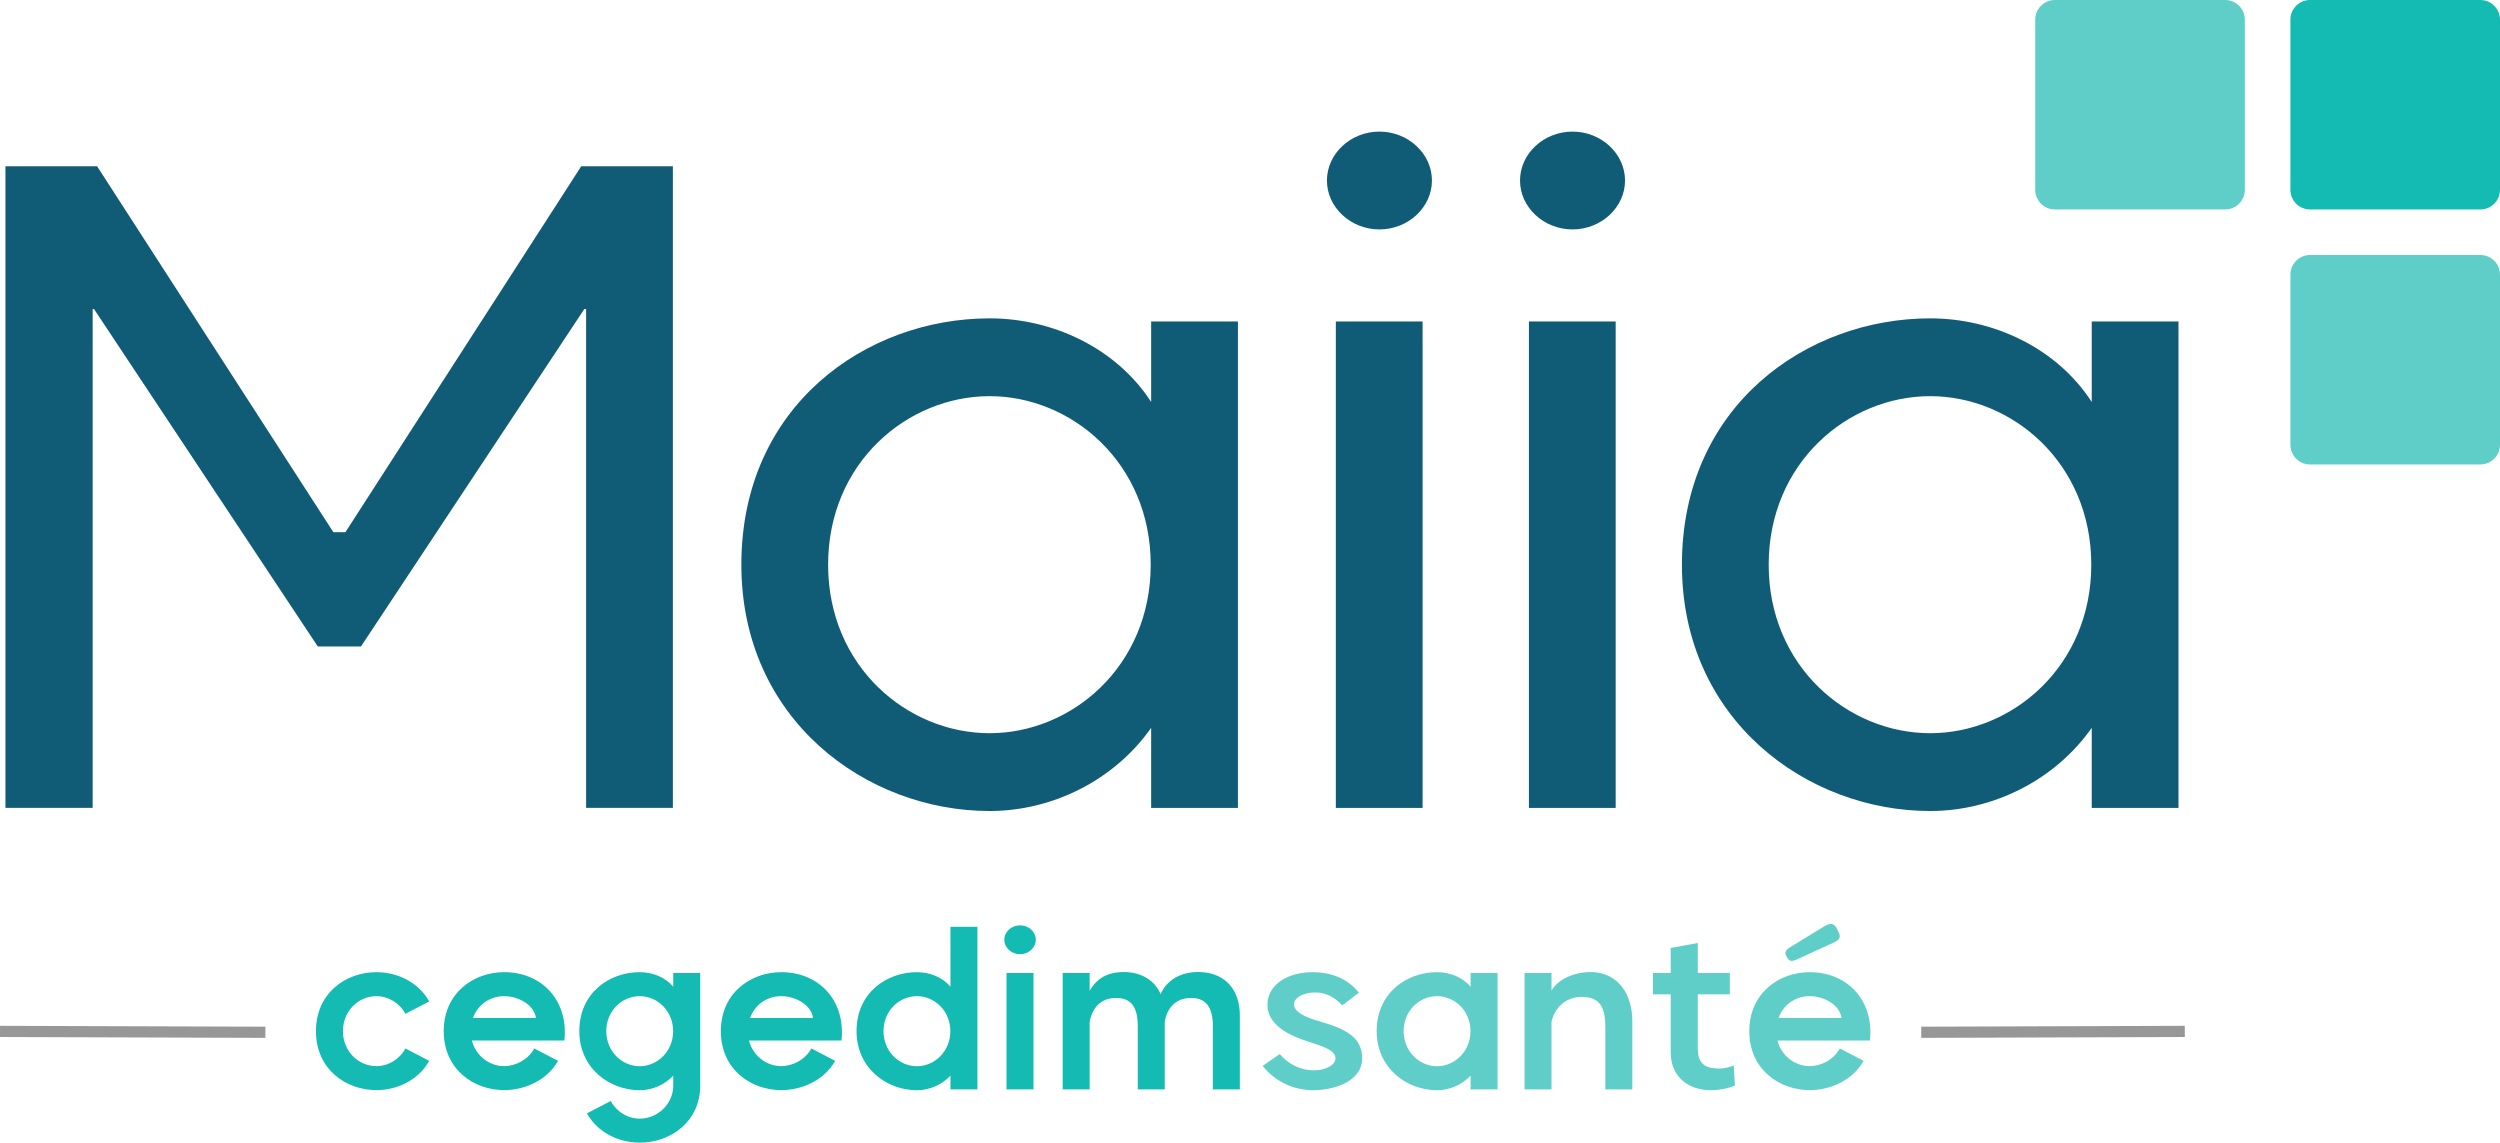 <?xml version="1.0" encoding="UTF-8"?>
<svg width="2400px" height="1097px" viewBox="0 0 2400 1097" version="1.1" xmlns="http://www.w3.org/2000/svg" xmlns:xlink="http://www.w3.org/1999/xlink">
    <title>1.1 - Maiia couleur large</title>
    <g id="1.1---Maiia-couleur-large" stroke="none" stroke-width="1" fill="none" fill-rule="evenodd">
        <g id="Logo-Maiia-couleur" transform="translate(0, -0)">
            <polygon id="Filet" fill="#979797" points="1844.417 996.364 1844.381 985.616 2097.399 984.784 2097.431 995.533"></polygon>
            <path d="M1629.869,905.269 L1629.869,934.085 L1660.634,934.085 L1660.634,954.583 L1629.869,954.583 L1629.869,1006.329 C1629.869,1019.521 1635.555,1024.694 1645.809,1025.504 C1651.8,1026.418 1658.805,1025.303 1664.388,1022.767 L1665.506,1042.146 C1658.501,1044.987 1650.48,1046.51 1642.966,1046.61 C1621.135,1046.814 1603.875,1033.827 1603.875,1010.388 L1603.875,954.583 L1586.816,954.583 L1586.816,934.085 L1603.875,934.085 L1603.875,910.038 L1629.869,905.269 Z M1379.58,933.272 C1391.967,933.272 1404.15,938.145 1411.765,947.274 L1411.765,934.086 L1437.658,934.086 L1437.658,1045.797 L1411.765,1045.797 L1411.765,1032.609 C1403.645,1041.233 1391.967,1046.611 1379.58,1046.611 C1350.439,1046.611 1321.602,1025.404 1321.602,989.891 C1321.602,953.161 1350.439,933.272 1379.58,933.272 Z M1260.275,933.272 C1277.435,933.272 1293.579,939.158 1304.543,952.959 L1288.603,965.134 C1281.192,957.119 1272.763,952.755 1262.609,952.755 C1253.166,952.755 1242.302,956.61 1242.302,964.32 C1242.302,971.525 1253.166,976.598 1265.858,980.253 C1292.665,987.759 1307.49,995.978 1307.691,1015.966 C1307.795,1035.958 1285.25,1046.205 1261.19,1046.61 C1242.098,1046.61 1224.634,1038.799 1212.146,1023.275 L1228.596,1011.91 C1235.802,1020.534 1247.379,1027.535 1261.491,1027.535 C1271.139,1027.535 1282.002,1023.375 1282.002,1015.766 C1282.002,1008.156 1269.715,1004.301 1255.199,999.733 C1235.196,993.341 1216.409,982.585 1216.714,964.22 C1217.123,944.536 1237.021,933.272 1260.275,933.272 Z M1737.291,933.274 C1773.136,933.274 1799.23,959.958 1795.168,998.921 L1706.325,998.921 C1710.182,1013.636 1723.079,1023.477 1737.291,1023.477 C1748.767,1023.477 1760.545,1016.982 1766.231,1006.531 L1789.077,1018.404 C1778.819,1036.77 1757.601,1046.508 1737.291,1046.508 C1708.153,1046.508 1679.317,1026.623 1679.317,989.892 C1679.317,953.162 1708.153,933.274 1737.291,933.274 Z M1530.055,933.274 C1552.7,934.793 1567.016,953.363 1567.016,980.252 L1567.016,1045.799 L1541.123,1045.799 L1541.123,985.529 C1541.123,965.541 1534.727,957.017 1518.277,957.017 C1503.151,957.017 1492.388,967.468 1489.441,980.961 L1489.441,1045.799 L1463.552,1045.799 L1463.552,934.084 L1489.441,934.084 L1489.441,950.927 C1495.636,939.97 1512.39,932.257 1530.055,933.274 Z M1379.58,956.306 C1362.622,956.306 1347.495,970.308 1347.495,989.891 C1347.495,1009.475 1362.622,1023.577 1379.58,1023.577 C1396.435,1023.577 1411.665,1009.475 1411.665,989.891 C1411.665,970.308 1396.435,956.306 1379.58,956.306 Z M1737.291,956.307 C1723.484,956.307 1711.907,964.627 1707.339,977.31 L1767.855,977.31 C1766.127,964.322 1750.592,956.307 1737.291,956.307 Z M1762.637,890.217 L1764.814,894.376 C1767.592,899.582 1766.072,902.076 1760.891,904.609 L1725.551,920.778 C1721.152,922.924 1718.183,923.293 1716.369,920.151 L1714.924,918.03 C1712.691,914.35 1714.749,911.434 1718.671,909.23 L1751.566,889.117 C1757.342,885.677 1760.615,886.806 1762.637,890.217 Z" id="santé" fill="#60CEC8"></path>
            <path d="M614.123,933.272 C626.51,933.272 638.693,938.145 646.308,947.274 L646.308,934.086 L672.201,934.086 L672.201,1042.247 C672.201,1077.05 643.364,1096.938 614.223,1096.938 C593.916,1096.938 573.709,1087.196 563.455,1068.831 L586.301,1056.961 C591.987,1067.412 602.75,1073.904 614.223,1073.904 C631.181,1073.904 646.308,1059.903 646.308,1042.247 L646.308,1032.609 C638.187,1041.233 626.51,1046.611 614.123,1046.611 C584.981,1046.611 556.145,1025.404 556.145,989.891 C556.145,953.161 584.981,933.272 614.123,933.272 Z M938.328,889.745 L938.328,1045.797 L912.435,1045.797 L912.435,1032.609 C904.314,1041.233 892.637,1046.611 880.25,1046.611 C851.108,1046.611 822.272,1025.404 822.272,989.891 C822.272,953.161 851.108,933.272 880.25,933.272 C892.637,933.272 904.82,938.145 912.435,947.274 L912.435,889.745 L938.328,889.745 Z M361.296,933.274 C381.603,933.274 401.81,943.012 412.064,961.378 L389.218,973.251 C383.532,962.8 372.769,956.304 361.296,956.304 C344.338,956.304 329.211,970.31 329.211,989.89 C329.211,1009.473 344.338,1023.475 361.296,1023.475 C372.769,1023.475 383.532,1016.983 389.218,1006.532 L412.064,1018.401 C401.81,1036.767 381.603,1046.508 361.296,1046.508 C332.155,1046.508 303.318,1026.62 303.318,989.89 C303.318,953.162 332.155,933.274 361.296,933.274 Z M483.95,933.274 C519.796,933.274 545.889,959.958 541.827,998.921 L452.984,998.921 C456.842,1013.636 469.738,1023.477 483.95,1023.477 C495.426,1023.477 507.204,1016.982 512.89,1006.531 L535.736,1018.404 C525.478,1036.77 504.261,1046.508 483.95,1046.508 C454.812,1046.508 425.976,1026.623 425.976,989.892 C425.976,953.162 454.812,933.274 483.95,933.274 Z M749.976,933.274 C785.821,933.274 811.915,959.958 807.853,998.921 L719.009,998.921 C722.867,1013.636 735.764,1023.477 749.976,1023.477 C761.452,1023.477 773.23,1016.982 778.916,1006.531 L801.762,1018.404 C791.504,1036.77 770.286,1046.508 749.976,1046.508 C720.838,1046.508 692.002,1026.623 692.002,989.892 C692.002,953.162 720.838,933.274 749.976,933.274 Z M992.144,934.085 L992.144,1045.8 L966.251,1045.8 L966.251,934.085 L992.144,934.085 Z M1154.193,933.273 C1175.924,934.796 1190.24,949.811 1190.24,974.773 L1190.24,1045.798 L1164.347,1045.798 L1164.347,985.123 C1164.347,967.062 1157.85,958.03 1143.534,958.03 C1128.709,958.03 1120.28,967.568 1118.151,981.064 L1118.151,1045.798 L1092.258,1045.798 L1092.258,985.123 C1092.258,966.654 1085.861,958.03 1071.441,958.03 C1056.72,958.03 1048.495,967.568 1046.057,981.064 L1046.057,1045.798 L1020.165,1045.798 L1020.165,934.086 L1046.057,934.086 L1046.057,951.234 C1052.353,939.765 1063.421,932.155 1082.104,933.273 C1097.13,934.287 1108.603,941.592 1114.189,954.275 C1119.775,941.592 1133.277,931.854 1154.193,933.273 Z M614.123,956.306 C597.164,956.306 582.038,970.308 582.038,989.891 C582.038,1009.475 597.164,1023.577 614.123,1023.577 C630.977,1023.577 646.207,1009.475 646.207,989.891 C646.207,970.308 630.977,956.306 614.123,956.306 Z M880.25,956.306 C863.291,956.306 848.165,970.308 848.165,989.891 C848.165,1009.475 863.291,1023.577 880.25,1023.577 C897.104,1023.577 912.334,1009.475 912.334,989.891 C912.334,970.308 897.104,956.306 880.25,956.306 Z M483.95,956.307 C470.143,956.307 458.566,964.627 453.998,977.31 L514.515,977.31 C512.786,964.322 497.251,956.307 483.95,956.307 Z M749.976,956.307 C736.169,956.307 724.592,964.627 720.024,977.31 L780.54,977.31 C778.812,964.322 763.277,956.307 749.976,956.307 Z M979.247,888.322 C987.572,888.322 994.377,894.513 994.377,902.123 C994.377,909.733 987.572,916.025 979.247,916.025 C970.922,916.025 964.117,909.733 964.117,902.123 C964.117,894.513 970.922,888.322 979.247,888.322 Z" id="cegedim" fill="#13BBB2"></path>
            <polygon id="Filet" fill="#979797" points="254.742 996.364 0 995.533 0.036 984.784 254.778 985.616"></polygon>
            <path d="M2381.102,244.791 C2391.539,244.791 2400,253.246 2400,263.676 L2400,426.983 C2400,437.412 2391.539,445.868 2381.102,445.868 L2217.677,445.868 C2207.24,445.868 2198.783,437.412 2198.783,426.983 L2198.783,263.676 C2198.783,253.246 2207.24,244.791 2217.677,244.791 L2381.102,244.791 Z M2136.141,0 C2146.577,0 2155.039,8.455 2155.039,18.885 L2155.039,182.196 C2155.039,192.625 2146.577,201.077 2136.141,201.077 L1972.716,201.077 C1962.279,201.077 1953.821,192.625 1953.821,182.196 L1953.821,18.885 C1953.821,8.455 1962.279,0 1972.716,0 L2136.141,0 Z" id="Forme" fill="#60CEC8"></path>
            <path d="M2217.678,0 L2381.103,0 C2391.54,0 2399.997,8.456 2399.997,18.885 L2399.997,182.193 C2399.997,192.622 2391.54,201.077 2381.103,201.077 L2217.678,201.077 C2207.242,201.077 2198.78,192.622 2198.78,182.193 L2198.78,18.885 C2198.78,8.456 2207.242,0 2217.678,0" id="Forme" fill="#13BBB2"></path>
            <path d="M950.048,305.616 C1010.277,305.616 1071.36,333.787 1105.105,385.867 L1105.105,308.604 L1188.402,308.604 L1188.402,775.585 L1105.105,775.585 L1105.105,698.752 C1069.65,749.119 1010.277,778.573 950.048,778.573 C831.726,778.573 711.698,691.067 711.698,542.095 C711.698,389.281 831.726,305.616 950.048,305.616 Z M1852.998,305.616 C1913.228,305.616 1974.31,333.787 2008.055,385.867 L2008.055,308.604 L2091.352,308.604 L2091.352,775.585 L2008.055,775.585 L2008.055,698.752 C1972.6,749.119 1913.228,778.573 1852.998,778.573 C1734.677,778.573 1614.648,691.067 1614.648,542.095 C1614.648,389.281 1734.677,305.616 1852.998,305.616 Z M1365.688,308.605 L1365.688,775.586 L1282.394,775.586 L1282.394,308.605 L1365.688,308.605 Z M1551.055,308.605 L1551.055,775.586 L1467.761,775.586 L1467.761,308.605 L1551.055,308.605 Z M93.227,159.631 L320.043,510.934 L331.577,510.934 L557.97,159.631 L645.964,159.631 L645.964,775.584 L562.667,775.584 L562.667,296.651 L560.96,296.651 L346.528,620.636 L305.092,620.636 L90.237,296.651 L88.953,296.651 L88.953,775.584 L5.233,775.584 L5.233,159.631 L93.227,159.631 Z M950.048,380.317 C871.025,380.317 794.991,444.345 794.991,542.095 C794.991,639.844 871.025,703.872 950.048,703.872 C1028.645,703.872 1104.678,639.844 1104.678,542.095 C1104.678,444.345 1028.645,380.317 950.048,380.317 Z M1852.998,380.317 C1773.975,380.317 1697.942,444.345 1697.942,542.095 C1697.942,639.844 1773.975,703.872 1852.998,703.872 C1931.595,703.872 2007.628,639.844 2007.628,542.095 C2007.628,444.345 1931.595,380.317 1852.998,380.317 Z M1324.256,126.338 C1352.021,126.338 1374.662,147.68 1374.662,173.29 C1374.662,198.903 1352.021,220.246 1324.256,220.246 C1296.492,220.246 1273.851,198.903 1273.851,173.29 C1273.851,147.68 1296.492,126.338 1324.256,126.338 Z M1509.623,126.338 C1537.387,126.338 1560.029,147.68 1560.029,173.29 C1560.029,198.903 1537.387,220.246 1509.623,220.246 C1481.858,220.246 1459.217,198.903 1459.217,173.29 C1459.217,147.68 1481.858,126.338 1509.623,126.338 Z" id="Maiia" fill="#105C77"></path>
        </g>
    </g>
</svg>